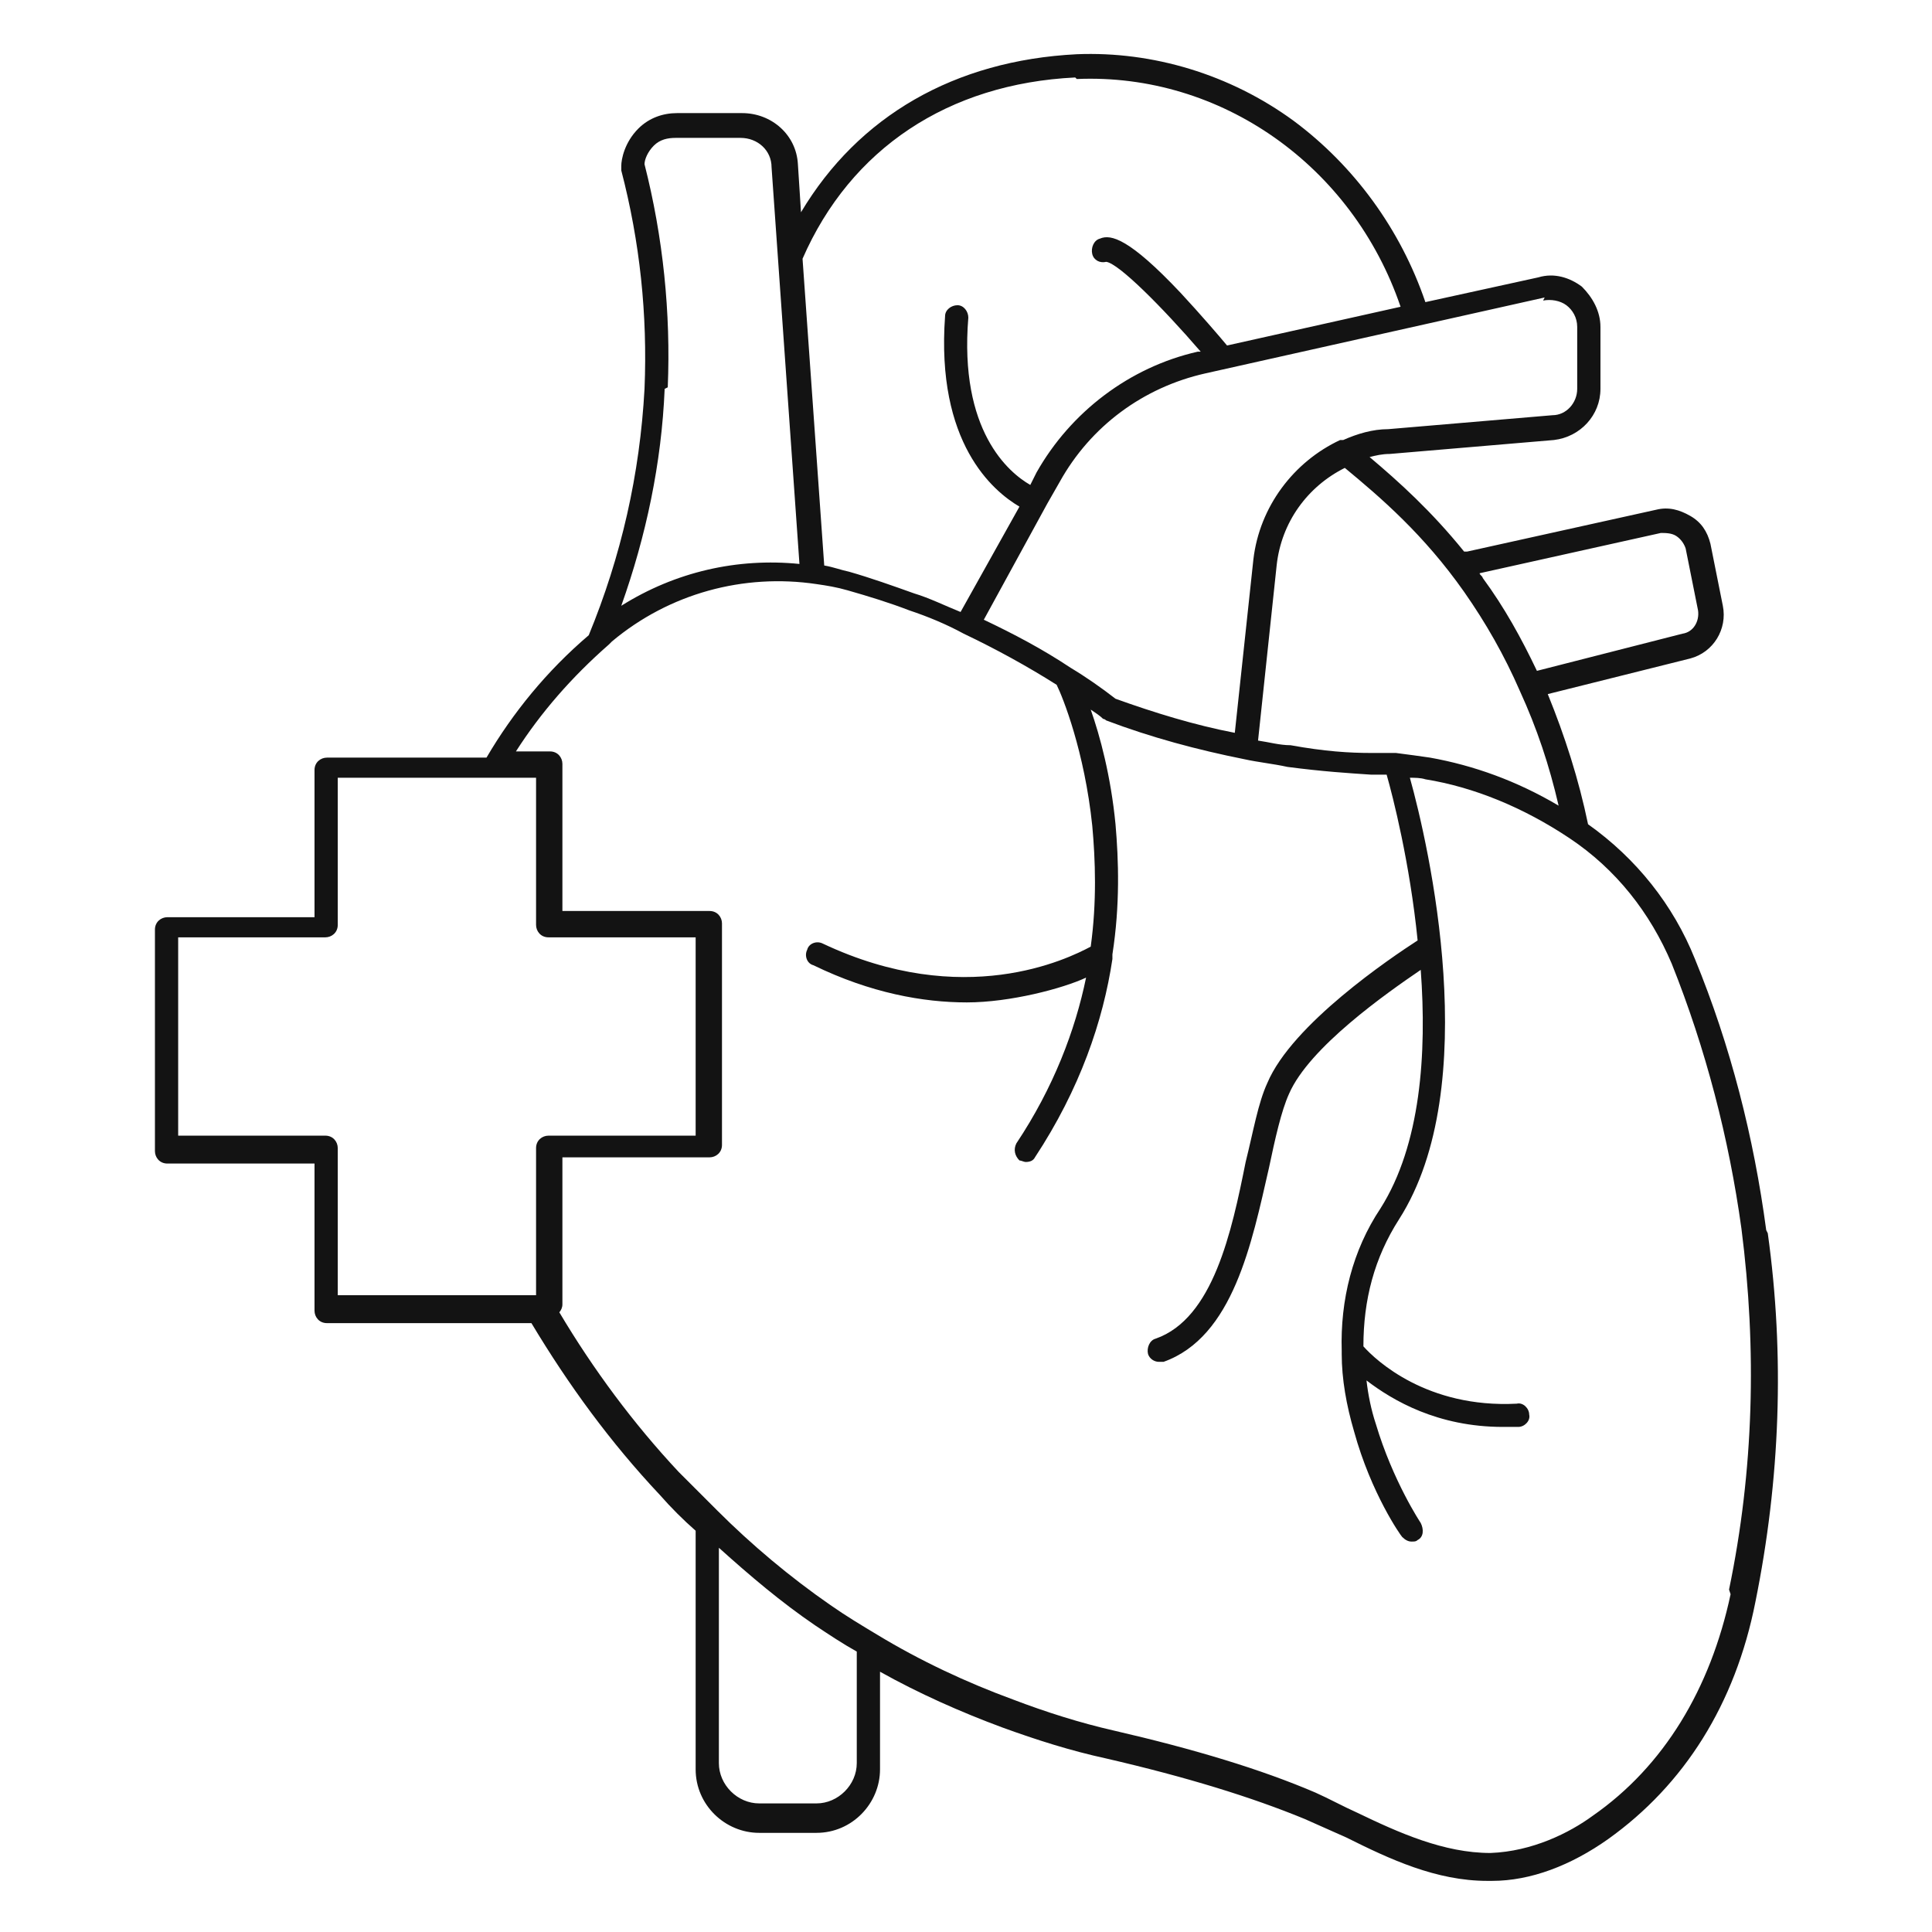<?xml version="1.0" encoding="UTF-8"?>
<svg id="Warstwa_1" xmlns="http://www.w3.org/2000/svg" version="1.1" viewBox="0 0 124.7 124.7">
  <!-- Generator: Adobe Illustrator 29.5.1, SVG Export Plug-In . SVG Version: 2.1.0 Build 141)  -->
  <defs>
    <style>
      .st0 {
        fill: #131313;
      }
    </style>
  </defs>
  <path class="st0" d="M114,79.4c-.8-6-2.3-11.9-4.6-17.5-1.4-3.5-3.8-6.5-6.9-8.7-.6-2.9-1.5-5.7-2.6-8.4l9.2-2.3c1.5-.4,2.4-1.9,2.1-3.4l-.8-4c-.2-.8-.6-1.4-1.3-1.8-.7-.4-1.4-.6-2.2-.4l-12.2,2.7c0,0-.1,0-.2,0-2.1-2.6-4.2-4.5-6.1-6.1.4-.1.8-.2,1.3-.2l10.6-.9c1.7-.2,3-1.6,3-3.3v-4c0-1-.5-1.9-1.2-2.6-.8-.6-1.8-.9-2.8-.6l-7.3,1.6c-1.6-4.7-4.6-8.8-8.5-11.7-4.1-3-9.1-4.5-14-4.3-7.9.4-14.1,4-17.8,10.2l-.2-3.1c-.1-1.9-1.7-3.3-3.6-3.3h-4.2c-.9,0-1.8.3-2.5,1-.9.9-1.1,2-1.1,2.4,0,0,0,.2,0,.3,1.2,4.6,1.7,9.3,1.5,14.1-.3,5.5-1.5,10.8-3.6,15.9-2.7,2.3-4.9,5-6.6,7.9h-10.3c-.4,0-.8.3-.8.8v9.5h-9.5c-.4,0-.8.3-.8.8v14.3c0,.4.3.8.8.8h9.5v9.5c0,.4.3.8.8.8h13.2c2.4,4,5.1,7.7,8.3,11.1.7.8,1.5,1.6,2.3,2.3v15.4c0,2.3,1.9,4.1,4.1,4.1h3.7c2.3,0,4.1-1.9,4.1-4.1v-6.3c2.5,1.4,5.2,2.6,7.9,3.6,2.2.8,4.4,1.5,6.7,2,5.2,1.2,9.4,2.5,12.8,3.9.9.4,1.8.8,2.7,1.2,2.8,1.4,5.8,2.8,9.1,2.8,0,0,.2,0,.3,0,2.5,0,5.1-1,7.5-2.7,4.9-3.5,8.2-8.7,9.5-15.3,1.6-7.9,1.9-15.9.8-23.8ZM107.2,34.4c.3,0,.7,0,1,.2.3.2.5.5.6.8l.8,4c.1.7-.3,1.4-1,1.5l-9.4,2.4c-1-2.1-2.1-4.1-3.5-6,0-.1-.2-.2-.2-.3l11.7-2.6ZM94.5,38.2c1.4,2,2.6,4.1,3.6,6.4,0,0,0,0,0,0,1.1,2.4,1.9,4.8,2.5,7.4-2.7-1.6-5.5-2.6-8.3-3.1-.7-.1-1.4-.2-2.2-.3,0,0,0,0,0,0,0,0,0,0,0,0-.5,0-1.1,0-1.6,0-1.4,0-3-.1-5.2-.5-.7,0-1.4-.2-2.1-.3l1.2-11.3c.3-2.8,2-5.1,4.4-6.3,2.3,1.9,5.1,4.3,7.7,8ZM99.6,19.4c.5-.1,1.1,0,1.5.3.4.3.7.8.7,1.4v4c0,.9-.7,1.7-1.6,1.7l-10.6.9c-1,0-2,.3-2.9.7,0,0-.1,0-.2,0-3,1.4-5.2,4.3-5.6,7.7l-1.2,11.2c-2.6-.5-5.2-1.3-7.7-2.2-.9-.7-1.9-1.4-2.9-2-1.8-1.2-3.7-2.2-5.6-3.1l4.1-7.5s0,0,0,0l.8-1.4c2-3.6,5.4-6.1,9.4-7l21.9-4.9ZM69.5,5.1c9.3-.4,17.8,5.6,20.9,14.7l-11.2,2.5c-.5-.6-1.7-2-3-3.4-3.3-3.5-4.5-3.8-5.2-3.5-.4.1-.6.6-.5,1,.1.4.5.6.9.5.8.1,3.6,2.9,6.1,5.8h-.2c-4.4,1-8.2,3.9-10.4,7.8l-.4.8c-1.4-.8-4.6-3.5-4-10.8,0-.4-.3-.8-.7-.8-.4,0-.8.3-.8.7-.6,8.2,3.1,11.3,4.8,12.3l-3.8,6.8c-1-.4-2-.9-3-1.2-1.4-.5-2.8-1-4.2-1.4-.5-.1-1-.3-1.6-.4l-1.4-19.8c3.1-7.1,9.4-11.3,17.6-11.7ZM43.1,25c.2-4.8-.3-9.7-1.5-14.4,0-.3.2-.8.6-1.2.4-.4.9-.5,1.4-.5h4.2c1.1,0,2,.8,2,1.9l1.8,25.6c-4-.4-8,.5-11.5,2.7,1.6-4.5,2.6-9.2,2.8-14ZM21,73.3h-9.5v-12.8h9.5c.4,0,.8-.3.8-.8v-9.5h12.8v9.5c0,.4.3.8.8.8h9.5v12.8h-9.5c-.4,0-.8.3-.8.8v9.5h-12.8v-9.5c0-.4-.3-.8-.8-.8ZM52.7,116.4h-3.7c-1.4,0-2.6-1.2-2.6-2.6v-13.9c2,1.8,4,3.5,6.2,5,.9.6,1.8,1.2,2.7,1.7v7.2c0,1.4-1.2,2.6-2.6,2.6ZM111.7,102.9c-1.3,6.1-4.3,11.1-8.9,14.3-1.5,1.1-3.9,2.3-6.6,2.4-3,0-5.9-1.3-8.6-2.6-.9-.4-1.8-.9-2.7-1.3-3.5-1.5-7.8-2.8-13-4-2.2-.5-4.4-1.2-6.5-2-3-1.1-6-2.5-8.8-4.2-1-.6-2-1.2-3-1.9-2.6-1.8-5.1-3.9-7.3-6.1-.8-.8-1.7-1.7-2.5-2.5-2.9-3.1-5.5-6.6-7.7-10.3.1-.1.2-.3.2-.5v-9.5h9.5c.4,0,.8-.3.8-.8v-14.3c0-.4-.3-.8-.8-.8h-9.5v-9.5c0-.4-.3-.8-.8-.8h-2.2c1.6-2.5,3.6-4.8,6-6.9,0,0,0,0,0,0,0,0,0,0,0,0,0,0,0,0,0,0,0,0,.1-.1.2-.2,3.7-3.1,8.5-4.4,13.2-3.7,0,0,0,0,0,0,.7.1,1.3.2,2,.4,1.4.4,2.7.8,4,1.3,1.2.4,2.4.9,3.5,1.5,2.1,1,4.1,2.1,6,3.3.4.8,1.8,4.3,2.3,9.1.2,2.2.3,4.9-.1,7.8-1.5.8-8.2,4.1-17.3-.2-.4-.2-.9,0-1,.4-.2.4,0,.9.4,1,3.7,1.8,7.1,2.4,9.9,2.4s6.2-.9,7.7-1.6c-.7,3.4-2.1,7.1-4.5,10.7-.2.4-.1.8.2,1.1.1,0,.3.1.4.1.3,0,.5-.1.6-.3,2.9-4.4,4.4-8.8,5-12.8,0,0,0-.2,0-.3.5-3.2.4-6.1.2-8.4-.3-3.1-1-5.7-1.6-7.4.3.2.6.4.8.6,0,0,.1,0,.2.1,2.9,1.1,5.9,1.9,8.9,2.5.9.2,1.9.3,2.8.5,2.3.3,3.9.4,5.4.5.4,0,.7,0,1,0,.4,1.4,1.5,5.7,2,10.7-1.7,1.1-8.1,5.4-9.7,9.2-.6,1.3-.9,3.1-1.4,5.1-.9,4.5-2.1,10.1-5.8,11.4-.4.1-.6.6-.5,1,.1.3.4.5.7.5s.2,0,.3,0c4.5-1.6,5.7-7.7,6.8-12.5.4-1.9.8-3.7,1.3-4.8,1.3-3,6.3-6.5,8.5-8,.4,5.4,0,11.3-2.6,15.4-1.8,2.7-2.6,5.9-2.5,9.2,0,0,0,.2,0,.2,0,1.6.3,3.3.8,5,1.1,4,3,6.7,3.1,6.8.2.2.4.3.6.3s.3,0,.4-.1c.4-.2.4-.7.2-1.1,0,0-1.8-2.7-2.9-6.4-.3-.9-.5-1.9-.6-2.8,1.7,1.3,4.6,3,8.8,3s.6,0,1,0c.4,0,.8-.4.7-.8,0-.4-.4-.8-.8-.7-5.8.3-9.1-2.8-9.9-3.7,0-3,.7-5.7,2.3-8.2,5.5-8.6,1.9-24.2.7-28.5.3,0,.7,0,1,.1,3.1.5,6.3,1.8,9.3,3.8h0c3,2,5.2,4.8,6.6,8.1,2.2,5.5,3.7,11.3,4.5,17.1,1,7.8.8,15.6-.8,23.3Z"/>
</svg>
